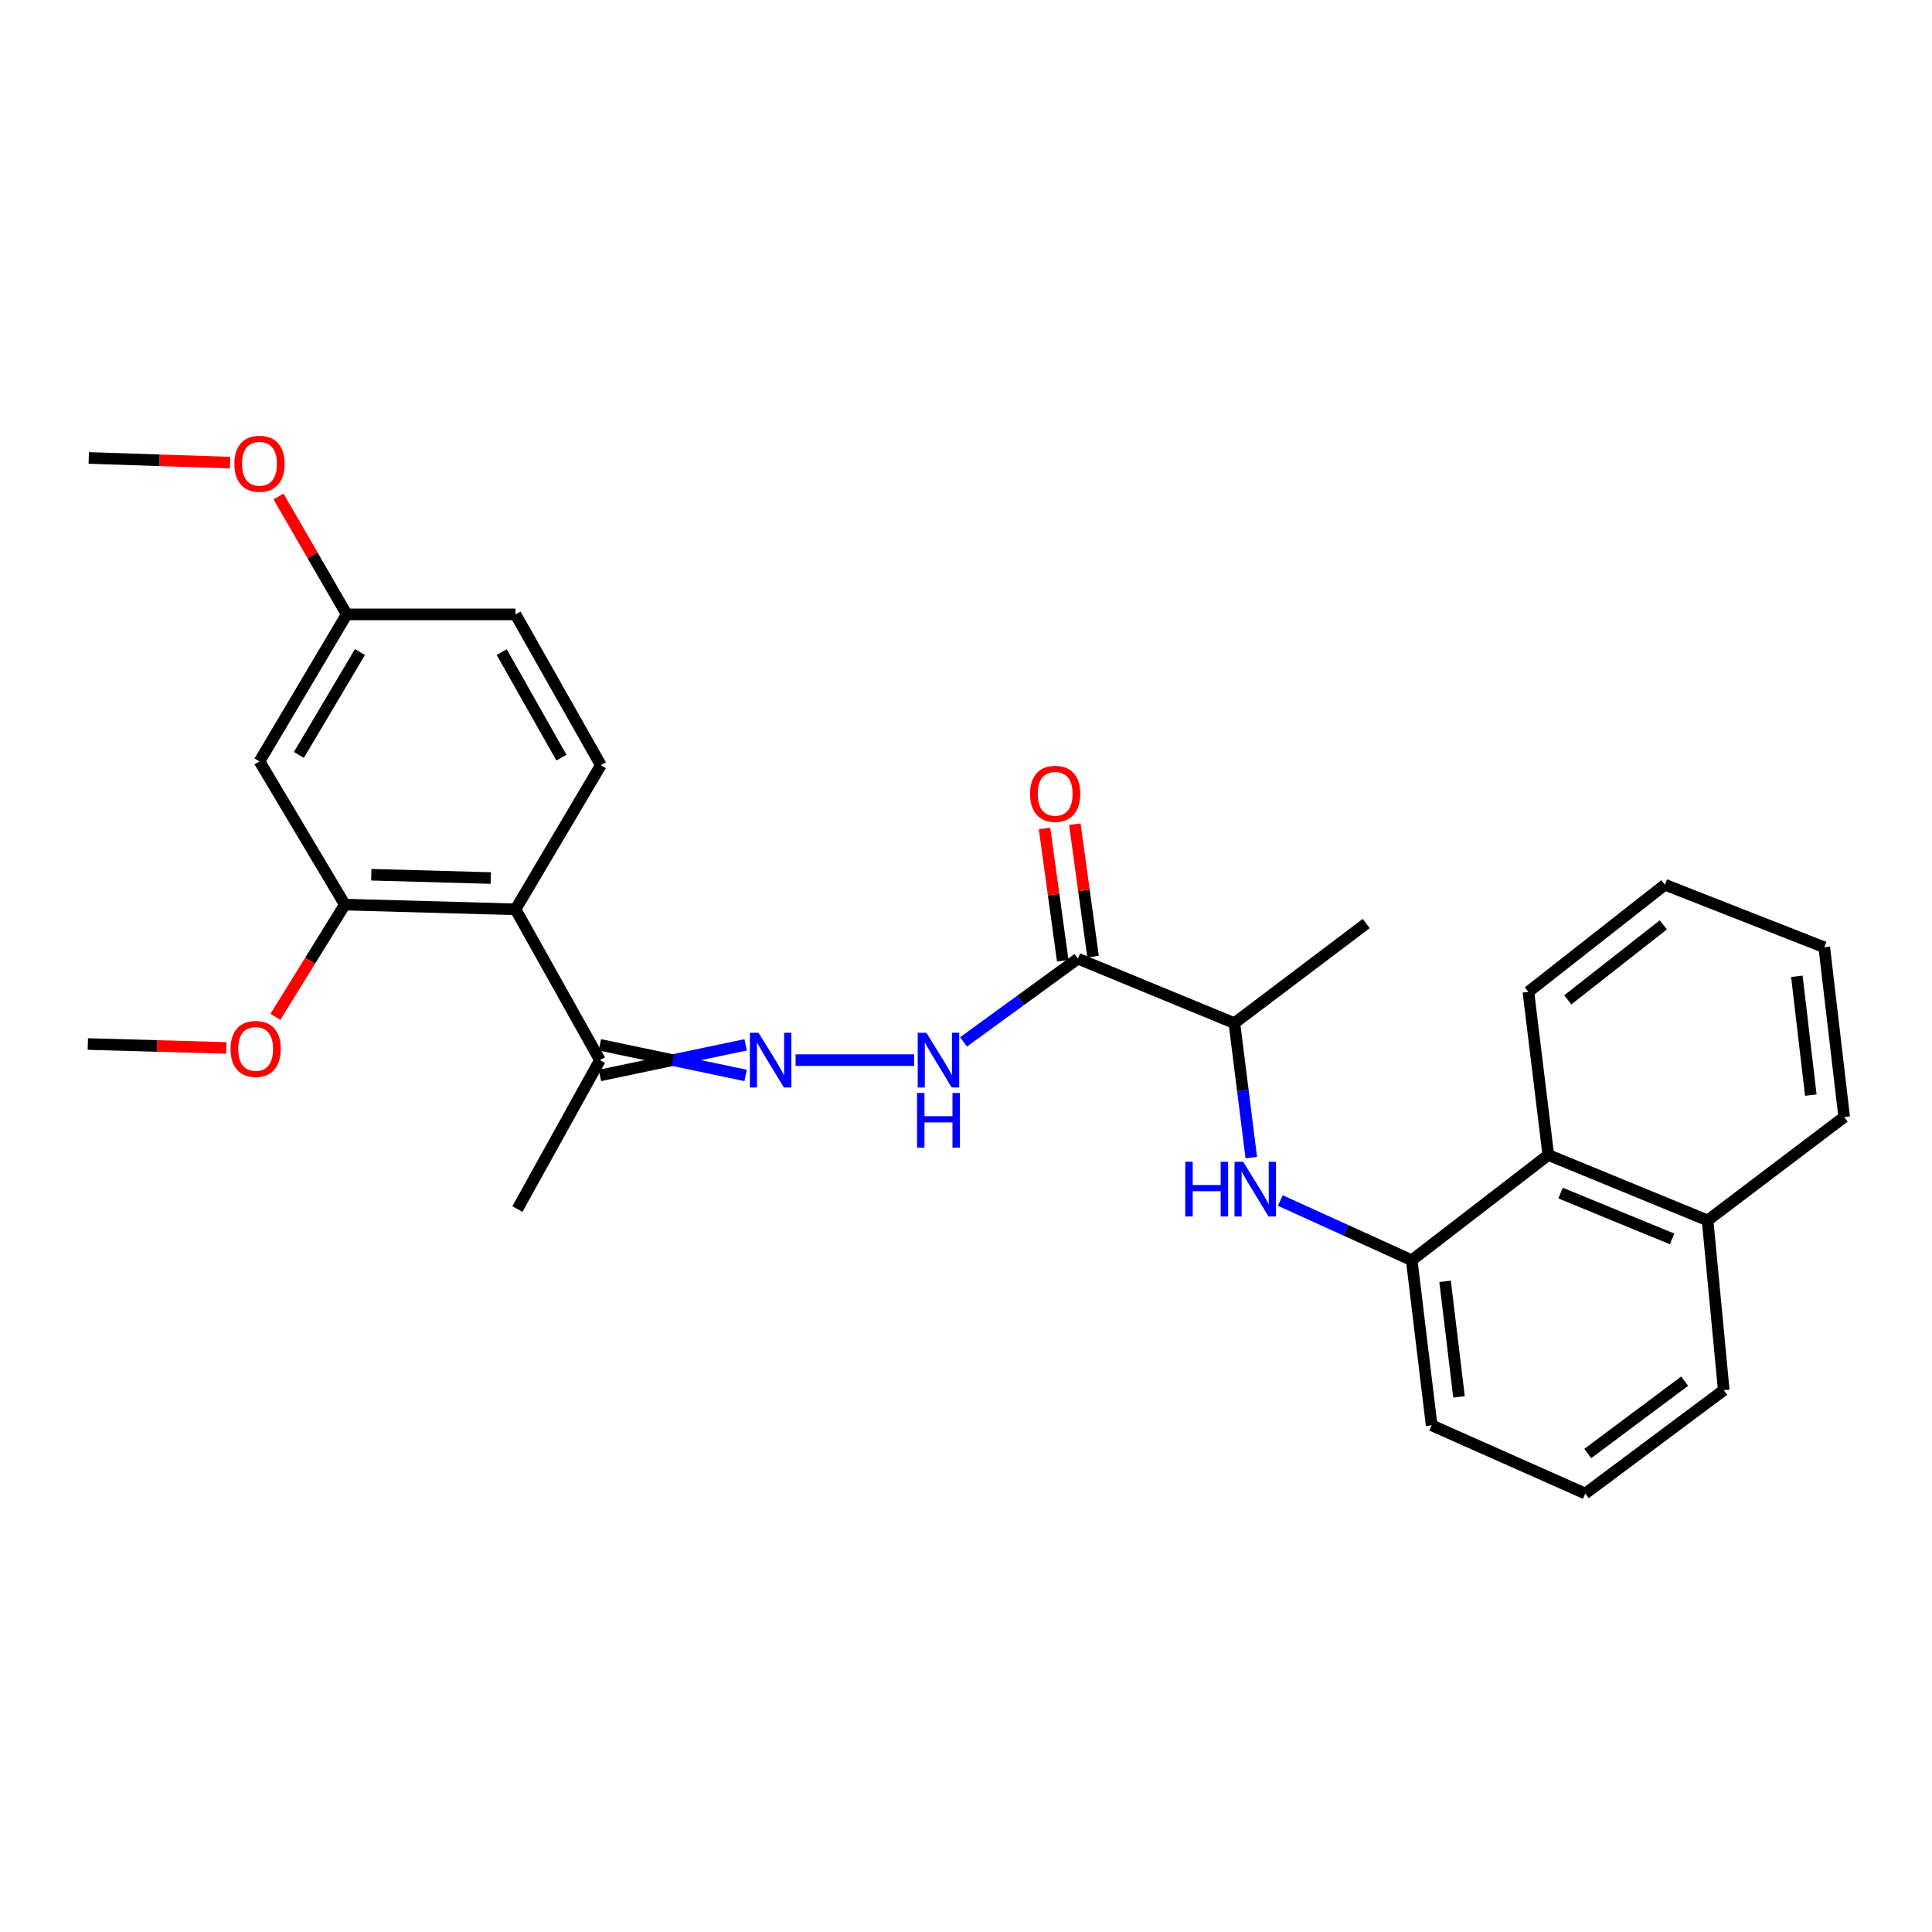 <?xml version='1.0' encoding='iso-8859-1'?>
<svg version='1.1' baseProfile='full'
              xmlns='http://www.w3.org/2000/svg'
                      xmlns:rdkit='http://www.rdkit.org/xml'
                      xmlns:xlink='http://www.w3.org/1999/xlink'
                  xml:space='preserve'
width='1000px' height='1000px' viewBox='0 0 1000 1000'>
<!-- END OF HEADER -->
<rect style='opacity:1.0;fill:#FFFFFF;stroke:none' width='1000' height='1000' x='0' y='0'> </rect>
<path class='bond-4' d='M 557.923,496.209 L 528.322,517.746' style='fill:none;fill-rule:evenodd;stroke:#000000;stroke-width:6px;stroke-linecap:butt;stroke-linejoin:miter;stroke-opacity:1' />
<path class='bond-4' d='M 528.322,517.746 L 498.721,539.284' style='fill:none;fill-rule:evenodd;stroke:#0000FF;stroke-width:6px;stroke-linecap:butt;stroke-linejoin:miter;stroke-opacity:1' />
<path class='bond-7' d='M 557.923,496.209 L 638.91,529.582' style='fill:none;fill-rule:evenodd;stroke:#000000;stroke-width:6px;stroke-linecap:butt;stroke-linejoin:miter;stroke-opacity:1' />
<path class='bond-11' d='M 565.766,495.128 L 561.046,460.876' style='fill:none;fill-rule:evenodd;stroke:#000000;stroke-width:6px;stroke-linecap:butt;stroke-linejoin:miter;stroke-opacity:1' />
<path class='bond-11' d='M 561.046,460.876 L 556.327,426.624' style='fill:none;fill-rule:evenodd;stroke:#FF0000;stroke-width:6px;stroke-linecap:butt;stroke-linejoin:miter;stroke-opacity:1' />
<path class='bond-11' d='M 550.081,497.289 L 545.361,463.037' style='fill:none;fill-rule:evenodd;stroke:#000000;stroke-width:6px;stroke-linecap:butt;stroke-linejoin:miter;stroke-opacity:1' />
<path class='bond-11' d='M 545.361,463.037 L 540.642,428.785' style='fill:none;fill-rule:evenodd;stroke:#FF0000;stroke-width:6px;stroke-linecap:butt;stroke-linejoin:miter;stroke-opacity:1' />
<path class='bond-0' d='M 266.829,470.664 L 310.52,548.722' style='fill:none;fill-rule:evenodd;stroke:#000000;stroke-width:6px;stroke-linecap:butt;stroke-linejoin:miter;stroke-opacity:1' />
<path class='bond-3' d='M 266.829,470.664 L 178.489,468.219' style='fill:none;fill-rule:evenodd;stroke:#000000;stroke-width:6px;stroke-linecap:butt;stroke-linejoin:miter;stroke-opacity:1' />
<path class='bond-3' d='M 254.016,454.47 L 192.178,452.759' style='fill:none;fill-rule:evenodd;stroke:#000000;stroke-width:6px;stroke-linecap:butt;stroke-linejoin:miter;stroke-opacity:1' />
<path class='bond-9' d='M 266.829,470.664 L 311.004,396.072' style='fill:none;fill-rule:evenodd;stroke:#000000;stroke-width:6px;stroke-linecap:butt;stroke-linejoin:miter;stroke-opacity:1' />
<path class='bond-1' d='M 647.666,599.161 L 643.288,564.371' style='fill:none;fill-rule:evenodd;stroke:#0000FF;stroke-width:6px;stroke-linecap:butt;stroke-linejoin:miter;stroke-opacity:1' />
<path class='bond-1' d='M 643.288,564.371 L 638.91,529.582' style='fill:none;fill-rule:evenodd;stroke:#000000;stroke-width:6px;stroke-linecap:butt;stroke-linejoin:miter;stroke-opacity:1' />
<path class='bond-5' d='M 662.685,621.378 L 696.696,636.838' style='fill:none;fill-rule:evenodd;stroke:#0000FF;stroke-width:6px;stroke-linecap:butt;stroke-linejoin:miter;stroke-opacity:1' />
<path class='bond-5' d='M 696.696,636.838 L 730.708,652.298' style='fill:none;fill-rule:evenodd;stroke:#000000;stroke-width:6px;stroke-linecap:butt;stroke-linejoin:miter;stroke-opacity:1' />
<path class='bond-2' d='M 411.79,548.722 L 473.161,548.722' style='fill:none;fill-rule:evenodd;stroke:#0000FF;stroke-width:6px;stroke-linecap:butt;stroke-linejoin:miter;stroke-opacity:1' />
<path class='bond-6' d='M 385.93,540.806 L 348.225,548.722' style='fill:none;fill-rule:evenodd;stroke:#0000FF;stroke-width:6px;stroke-linecap:butt;stroke-linejoin:miter;stroke-opacity:1' />
<path class='bond-6' d='M 348.225,548.722 L 310.52,556.639' style='fill:none;fill-rule:evenodd;stroke:#000000;stroke-width:6px;stroke-linecap:butt;stroke-linejoin:miter;stroke-opacity:1' />
<path class='bond-6' d='M 385.93,556.639 L 348.225,548.722' style='fill:none;fill-rule:evenodd;stroke:#0000FF;stroke-width:6px;stroke-linecap:butt;stroke-linejoin:miter;stroke-opacity:1' />
<path class='bond-6' d='M 348.225,548.722 L 310.52,540.806' style='fill:none;fill-rule:evenodd;stroke:#000000;stroke-width:6px;stroke-linecap:butt;stroke-linejoin:miter;stroke-opacity:1' />
<path class='bond-8' d='M 178.489,468.219 L 134.314,394.084' style='fill:none;fill-rule:evenodd;stroke:#000000;stroke-width:6px;stroke-linecap:butt;stroke-linejoin:miter;stroke-opacity:1' />
<path class='bond-15' d='M 178.489,468.219 L 160.516,497.272' style='fill:none;fill-rule:evenodd;stroke:#000000;stroke-width:6px;stroke-linecap:butt;stroke-linejoin:miter;stroke-opacity:1' />
<path class='bond-15' d='M 160.516,497.272 L 142.542,526.324' style='fill:none;fill-rule:evenodd;stroke:#FF0000;stroke-width:6px;stroke-linecap:butt;stroke-linejoin:miter;stroke-opacity:1' />
<path class='bond-10' d='M 730.708,652.298 L 801.394,597.814' style='fill:none;fill-rule:evenodd;stroke:#000000;stroke-width:6px;stroke-linecap:butt;stroke-linejoin:miter;stroke-opacity:1' />
<path class='bond-16' d='M 730.708,652.298 L 741.008,737.727' style='fill:none;fill-rule:evenodd;stroke:#000000;stroke-width:6px;stroke-linecap:butt;stroke-linejoin:miter;stroke-opacity:1' />
<path class='bond-16' d='M 747.972,663.217 L 755.182,723.017' style='fill:none;fill-rule:evenodd;stroke:#000000;stroke-width:6px;stroke-linecap:butt;stroke-linejoin:miter;stroke-opacity:1' />
<path class='bond-20' d='M 310.52,548.722 L 267.815,625.795' style='fill:none;fill-rule:evenodd;stroke:#000000;stroke-width:6px;stroke-linecap:butt;stroke-linejoin:miter;stroke-opacity:1' />
<path class='bond-21' d='M 638.91,529.582 L 707.143,478.027' style='fill:none;fill-rule:evenodd;stroke:#000000;stroke-width:6px;stroke-linecap:butt;stroke-linejoin:miter;stroke-opacity:1' />
<path class='bond-30' d='M 134.314,394.084 L 179.456,318.006' style='fill:none;fill-rule:evenodd;stroke:#000000;stroke-width:6px;stroke-linecap:butt;stroke-linejoin:miter;stroke-opacity:1' />
<path class='bond-30' d='M 154.702,390.752 L 186.302,337.497' style='fill:none;fill-rule:evenodd;stroke:#000000;stroke-width:6px;stroke-linecap:butt;stroke-linejoin:miter;stroke-opacity:1' />
<path class='bond-14' d='M 311.004,396.072 L 266.829,318.006' style='fill:none;fill-rule:evenodd;stroke:#000000;stroke-width:6px;stroke-linecap:butt;stroke-linejoin:miter;stroke-opacity:1' />
<path class='bond-14' d='M 290.598,392.16 L 259.676,337.513' style='fill:none;fill-rule:evenodd;stroke:#000000;stroke-width:6px;stroke-linecap:butt;stroke-linejoin:miter;stroke-opacity:1' />
<path class='bond-13' d='M 801.394,597.814 L 883.85,631.688' style='fill:none;fill-rule:evenodd;stroke:#000000;stroke-width:6px;stroke-linecap:butt;stroke-linejoin:miter;stroke-opacity:1' />
<path class='bond-13' d='M 807.746,617.541 L 865.465,641.253' style='fill:none;fill-rule:evenodd;stroke:#000000;stroke-width:6px;stroke-linecap:butt;stroke-linejoin:miter;stroke-opacity:1' />
<path class='bond-19' d='M 801.394,597.814 L 791.094,513.397' style='fill:none;fill-rule:evenodd;stroke:#000000;stroke-width:6px;stroke-linecap:butt;stroke-linejoin:miter;stroke-opacity:1' />
<path class='bond-12' d='M 179.456,318.006 L 266.829,318.006' style='fill:none;fill-rule:evenodd;stroke:#000000;stroke-width:6px;stroke-linecap:butt;stroke-linejoin:miter;stroke-opacity:1' />
<path class='bond-17' d='M 179.456,318.006 L 161.806,287.493' style='fill:none;fill-rule:evenodd;stroke:#000000;stroke-width:6px;stroke-linecap:butt;stroke-linejoin:miter;stroke-opacity:1' />
<path class='bond-17' d='M 161.806,287.493 L 144.156,256.979' style='fill:none;fill-rule:evenodd;stroke:#FF0000;stroke-width:6px;stroke-linecap:butt;stroke-linejoin:miter;stroke-opacity:1' />
<path class='bond-23' d='M 883.85,631.688 L 954.545,578.163' style='fill:none;fill-rule:evenodd;stroke:#000000;stroke-width:6px;stroke-linecap:butt;stroke-linejoin:miter;stroke-opacity:1' />
<path class='bond-28' d='M 883.85,631.688 L 892.207,719.545' style='fill:none;fill-rule:evenodd;stroke:#000000;stroke-width:6px;stroke-linecap:butt;stroke-linejoin:miter;stroke-opacity:1' />
<path class='bond-24' d='M 117.154,542.409 L 81.304,541.396' style='fill:none;fill-rule:evenodd;stroke:#FF0000;stroke-width:6px;stroke-linecap:butt;stroke-linejoin:miter;stroke-opacity:1' />
<path class='bond-24' d='M 81.304,541.396 L 45.455,540.383' style='fill:none;fill-rule:evenodd;stroke:#000000;stroke-width:6px;stroke-linecap:butt;stroke-linejoin:miter;stroke-opacity:1' />
<path class='bond-18' d='M 741.008,737.727 L 820.544,773.053' style='fill:none;fill-rule:evenodd;stroke:#000000;stroke-width:6px;stroke-linecap:butt;stroke-linejoin:miter;stroke-opacity:1' />
<path class='bond-25' d='M 119.104,239.46 L 82.525,238.244' style='fill:none;fill-rule:evenodd;stroke:#FF0000;stroke-width:6px;stroke-linecap:butt;stroke-linejoin:miter;stroke-opacity:1' />
<path class='bond-25' d='M 82.525,238.244 L 45.947,237.028' style='fill:none;fill-rule:evenodd;stroke:#000000;stroke-width:6px;stroke-linecap:butt;stroke-linejoin:miter;stroke-opacity:1' />
<path class='bond-22' d='M 820.544,773.053 L 892.207,719.545' style='fill:none;fill-rule:evenodd;stroke:#000000;stroke-width:6px;stroke-linecap:butt;stroke-linejoin:miter;stroke-opacity:1' />
<path class='bond-22' d='M 821.82,752.34 L 871.984,714.884' style='fill:none;fill-rule:evenodd;stroke:#000000;stroke-width:6px;stroke-linecap:butt;stroke-linejoin:miter;stroke-opacity:1' />
<path class='bond-26' d='M 791.094,513.397 L 861.763,457.927' style='fill:none;fill-rule:evenodd;stroke:#000000;stroke-width:6px;stroke-linecap:butt;stroke-linejoin:miter;stroke-opacity:1' />
<path class='bond-26' d='M 811.47,517.531 L 860.938,478.703' style='fill:none;fill-rule:evenodd;stroke:#000000;stroke-width:6px;stroke-linecap:butt;stroke-linejoin:miter;stroke-opacity:1' />
<path class='bond-29' d='M 954.545,578.163 L 944.236,490.306' style='fill:none;fill-rule:evenodd;stroke:#000000;stroke-width:6px;stroke-linecap:butt;stroke-linejoin:miter;stroke-opacity:1' />
<path class='bond-29' d='M 937.274,566.83 L 930.057,505.33' style='fill:none;fill-rule:evenodd;stroke:#000000;stroke-width:6px;stroke-linecap:butt;stroke-linejoin:miter;stroke-opacity:1' />
<path class='bond-27' d='M 861.763,457.927 L 944.236,490.306' style='fill:none;fill-rule:evenodd;stroke:#000000;stroke-width:6px;stroke-linecap:butt;stroke-linejoin:miter;stroke-opacity:1' />
<path  class='atom-2' d='M 613.501 601.326
L 617.341 601.326
L 617.341 613.366
L 631.821 613.366
L 631.821 601.326
L 635.661 601.326
L 635.661 629.646
L 631.821 629.646
L 631.821 616.566
L 617.341 616.566
L 617.341 629.646
L 613.501 629.646
L 613.501 601.326
' fill='#0000FF'/>
<path  class='atom-2' d='M 643.461 601.326
L 652.741 616.326
Q 653.661 617.806, 655.141 620.486
Q 656.621 623.166, 656.701 623.326
L 656.701 601.326
L 660.461 601.326
L 660.461 629.646
L 656.581 629.646
L 646.621 613.246
Q 645.461 611.326, 644.221 609.126
Q 643.021 606.926, 642.661 606.246
L 642.661 629.646
L 638.981 629.646
L 638.981 601.326
L 643.461 601.326
' fill='#0000FF'/>
<path  class='atom-3' d='M 392.618 534.562
L 401.898 549.562
Q 402.818 551.042, 404.298 553.722
Q 405.778 556.402, 405.858 556.562
L 405.858 534.562
L 409.618 534.562
L 409.618 562.882
L 405.738 562.882
L 395.778 546.482
Q 394.618 544.562, 393.378 542.362
Q 392.178 540.162, 391.818 539.482
L 391.818 562.882
L 388.138 562.882
L 388.138 534.562
L 392.618 534.562
' fill='#0000FF'/>
<path  class='atom-5' d='M 479.49 534.562
L 488.77 549.562
Q 489.69 551.042, 491.17 553.722
Q 492.65 556.402, 492.73 556.562
L 492.73 534.562
L 496.49 534.562
L 496.49 562.882
L 492.61 562.882
L 482.65 546.482
Q 481.49 544.562, 480.25 542.362
Q 479.05 540.162, 478.69 539.482
L 478.69 562.882
L 475.01 562.882
L 475.01 534.562
L 479.49 534.562
' fill='#0000FF'/>
<path  class='atom-5' d='M 474.67 565.714
L 478.51 565.714
L 478.51 577.754
L 492.99 577.754
L 492.99 565.714
L 496.83 565.714
L 496.83 594.034
L 492.99 594.034
L 492.99 580.954
L 478.51 580.954
L 478.51 594.034
L 474.67 594.034
L 474.67 565.714
' fill='#0000FF'/>
<path  class='atom-12' d='M 533.154 410.868
Q 533.154 404.068, 536.514 400.268
Q 539.874 396.468, 546.154 396.468
Q 552.434 396.468, 555.794 400.268
Q 559.154 404.068, 559.154 410.868
Q 559.154 417.748, 555.754 421.668
Q 552.354 425.548, 546.154 425.548
Q 539.914 425.548, 536.514 421.668
Q 533.154 417.788, 533.154 410.868
M 546.154 422.348
Q 550.474 422.348, 552.794 419.468
Q 555.154 416.548, 555.154 410.868
Q 555.154 405.308, 552.794 402.508
Q 550.474 399.668, 546.154 399.668
Q 541.834 399.668, 539.474 402.468
Q 537.154 405.268, 537.154 410.868
Q 537.154 416.588, 539.474 419.468
Q 541.834 422.348, 546.154 422.348
' fill='#FF0000'/>
<path  class='atom-16' d='M 119.326 542.918
Q 119.326 536.118, 122.686 532.318
Q 126.046 528.518, 132.326 528.518
Q 138.606 528.518, 141.966 532.318
Q 145.326 536.118, 145.326 542.918
Q 145.326 549.798, 141.926 553.718
Q 138.526 557.598, 132.326 557.598
Q 126.086 557.598, 122.686 553.718
Q 119.326 549.838, 119.326 542.918
M 132.326 554.398
Q 136.646 554.398, 138.966 551.518
Q 141.326 548.598, 141.326 542.918
Q 141.326 537.358, 138.966 534.558
Q 136.646 531.718, 132.326 531.718
Q 128.006 531.718, 125.646 534.518
Q 123.326 537.318, 123.326 542.918
Q 123.326 548.638, 125.646 551.518
Q 128.006 554.398, 132.326 554.398
' fill='#FF0000'/>
<path  class='atom-18' d='M 121.314 240.046
Q 121.314 233.246, 124.674 229.446
Q 128.034 225.646, 134.314 225.646
Q 140.594 225.646, 143.954 229.446
Q 147.314 233.246, 147.314 240.046
Q 147.314 246.926, 143.914 250.846
Q 140.514 254.726, 134.314 254.726
Q 128.074 254.726, 124.674 250.846
Q 121.314 246.966, 121.314 240.046
M 134.314 251.526
Q 138.634 251.526, 140.954 248.646
Q 143.314 245.726, 143.314 240.046
Q 143.314 234.486, 140.954 231.686
Q 138.634 228.846, 134.314 228.846
Q 129.994 228.846, 127.634 231.646
Q 125.314 234.446, 125.314 240.046
Q 125.314 245.766, 127.634 248.646
Q 129.994 251.526, 134.314 251.526
' fill='#FF0000'/>
</svg>
